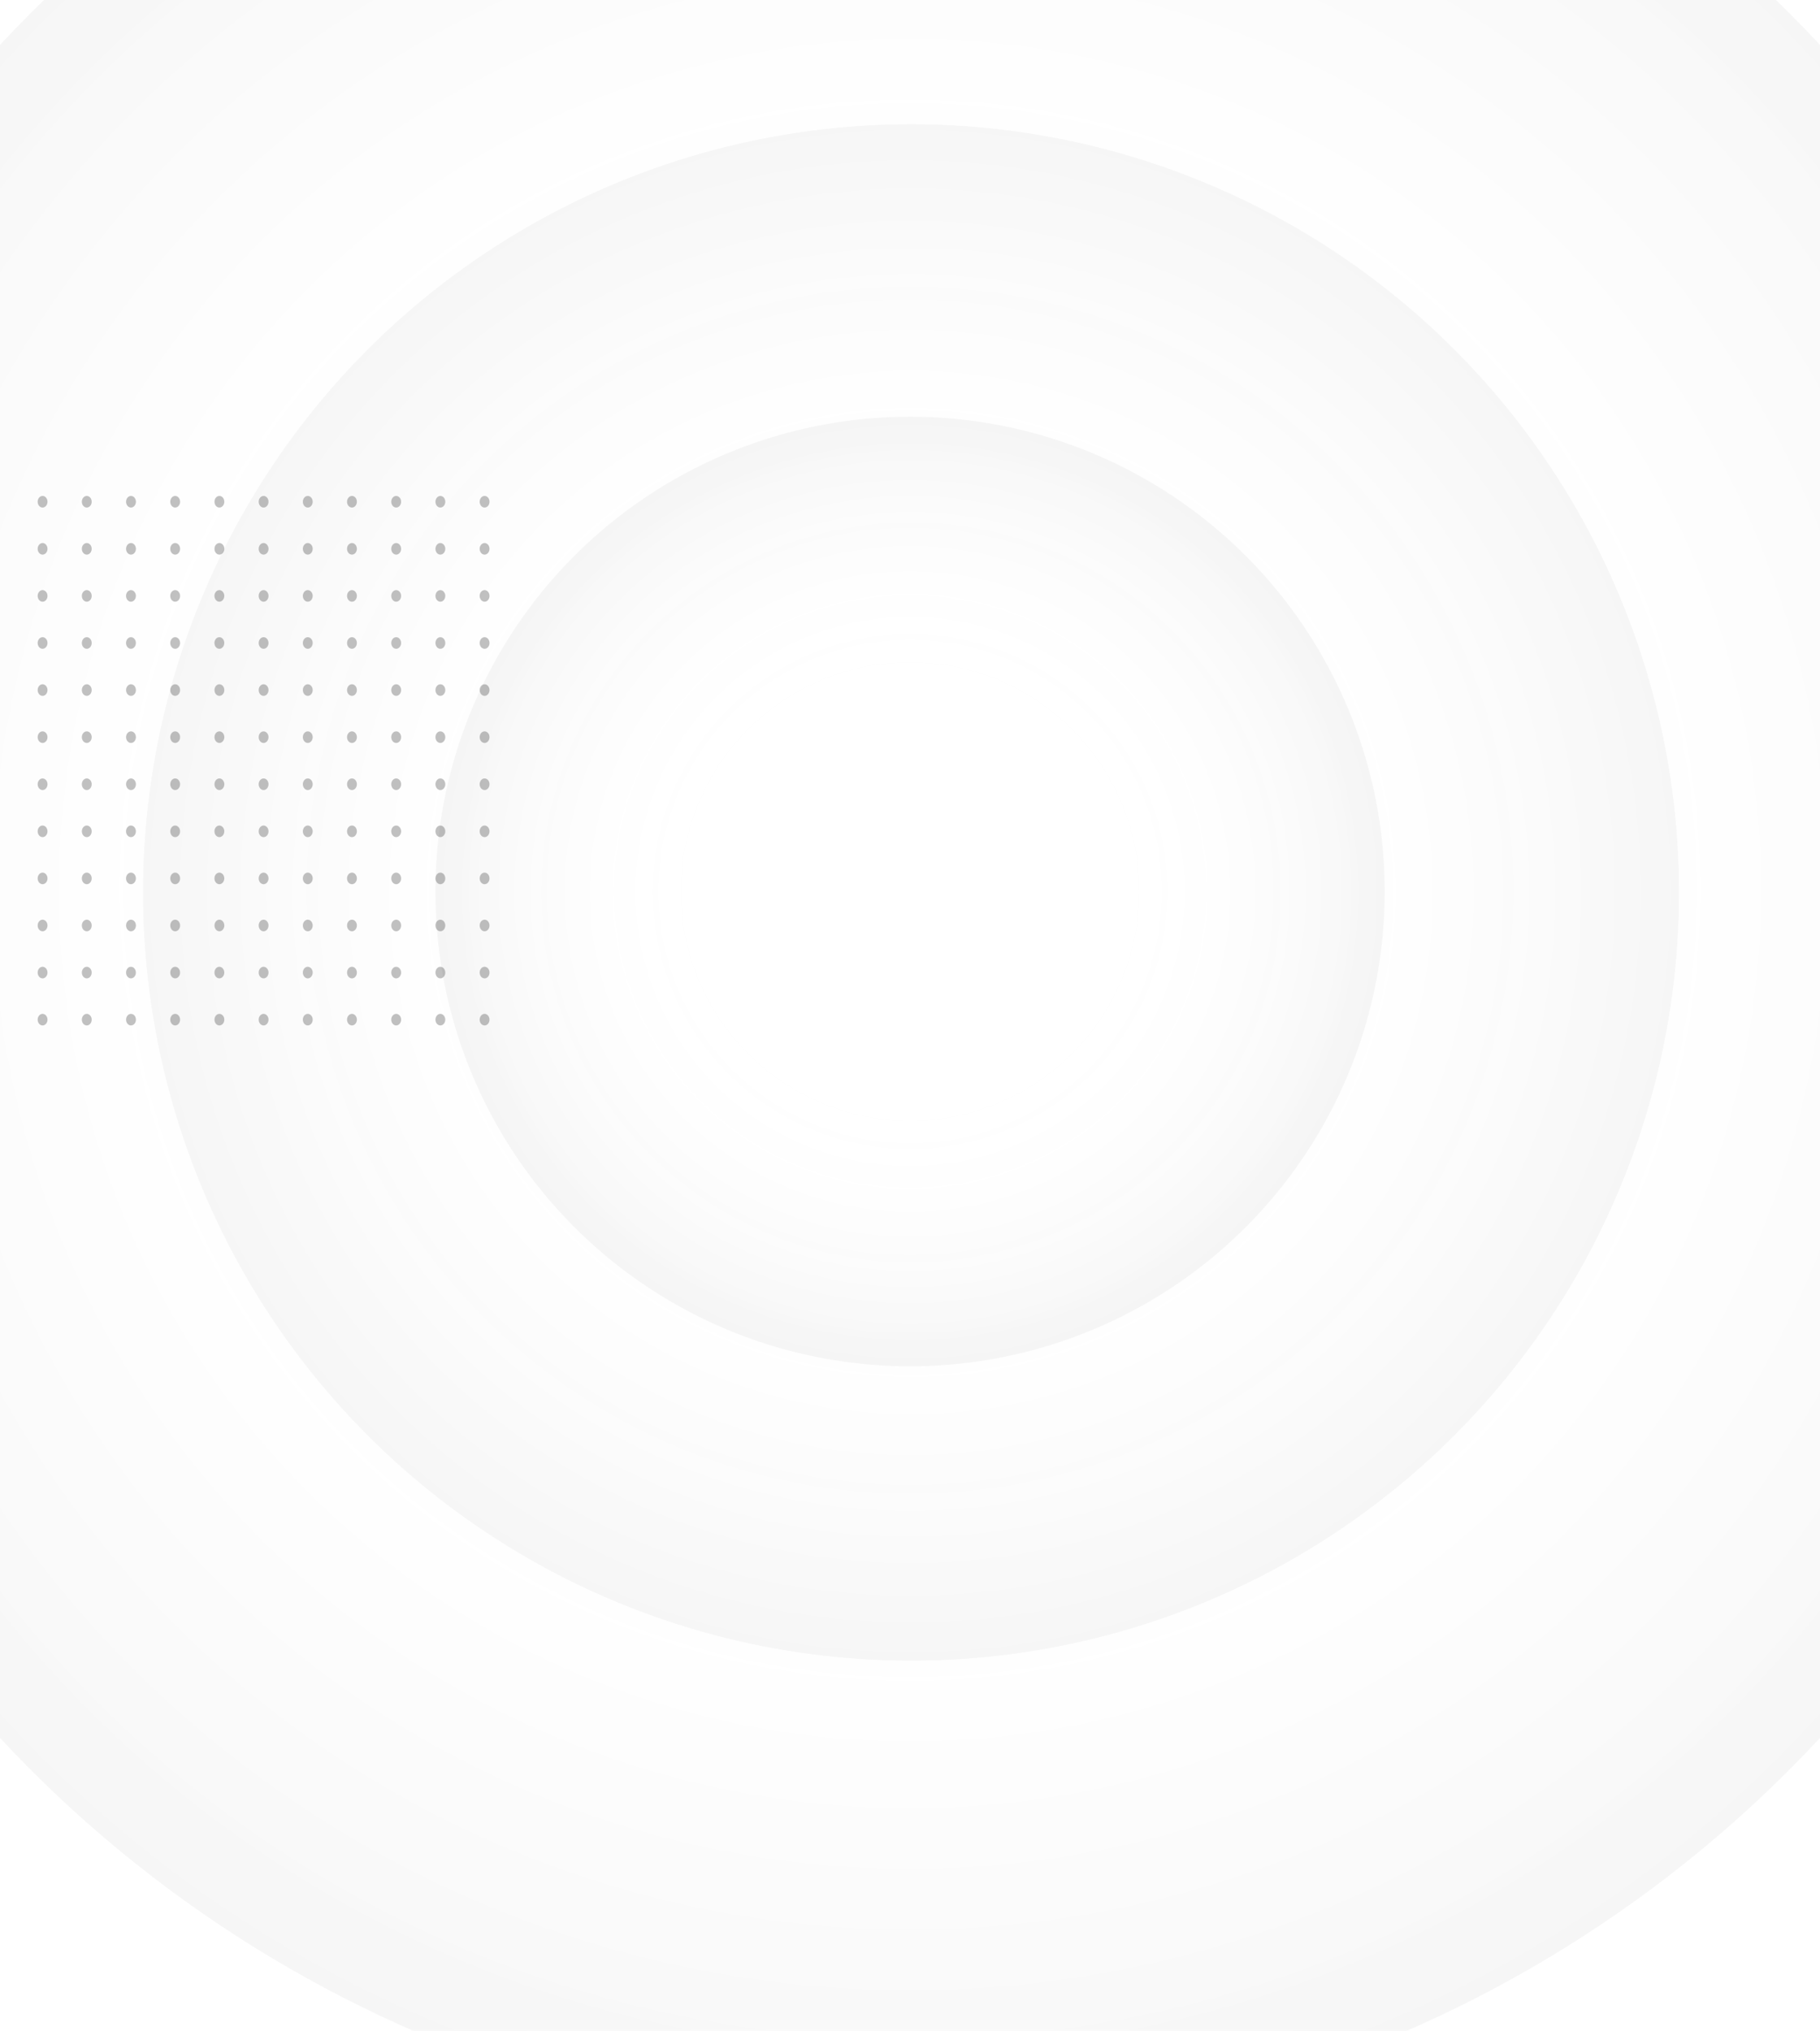 <svg width="580" height="647" viewBox="0 0 580 647" fill="none" xmlns="http://www.w3.org/2000/svg">
<g clip-path="url(#clip0_1577_27773)">
<g opacity="0.1">
<circle cx="290.323" cy="284.322" r="244.746" fill="url(#paint0_radial_1577_27773)" fill-opacity="0.44"/>
<circle cx="290" cy="284" r="396" fill="url(#paint1_radial_1577_27773)" fill-opacity="0.44"/>
<ellipse cx="290.017" cy="284.017" rx="151.265" ry="151.265" fill="url(#paint2_radial_1577_27773)" fill-opacity="0.44"/>
</g>
<g opacity="0.7">
<g opacity="0.7">
<path opacity="0.7" d="M13.57 161.697C14.437 161.697 15.139 160.869 15.139 159.848C15.139 158.828 14.437 158 13.57 158C12.703 158 12 158.828 12 159.848C12 160.869 12.703 161.697 13.57 161.697Z" fill="black" fill-opacity="0.7"/>
<path opacity="0.7" d="M27.652 161.697C28.518 161.697 29.221 160.869 29.221 159.848C29.221 158.828 28.518 158 27.652 158C26.785 158 26.082 158.828 26.082 159.848C26.082 160.869 26.785 161.697 27.652 161.697Z" fill="black" fill-opacity="0.7"/>
<path opacity="0.7" d="M41.744 161.697C42.611 161.697 43.314 160.869 43.314 159.848C43.314 158.828 42.611 158 41.744 158C40.877 158 40.175 158.828 40.175 159.848C40.175 160.869 40.877 161.697 41.744 161.697Z" fill="black" fill-opacity="0.7"/>
<path opacity="0.7" d="M55.825 161.697C56.692 161.697 57.395 160.869 57.395 159.848C57.395 158.828 56.692 158 55.825 158C54.959 158 54.256 158.828 54.256 159.848C54.256 160.869 54.959 161.697 55.825 161.697Z" fill="black" fill-opacity="0.7"/>
<path opacity="0.7" d="M69.918 161.697C70.785 161.697 71.488 160.869 71.488 159.848C71.488 158.828 70.785 158 69.918 158C69.051 158 68.349 158.828 68.349 159.848C68.349 160.869 69.051 161.697 69.918 161.697Z" fill="black" fill-opacity="0.7"/>
<path opacity="0.7" d="M85.57 159.848C85.57 160.865 84.864 161.697 84 161.697C83.137 161.697 82.431 160.878 82.431 159.848C82.431 158.832 83.137 158 84 158C84.864 158 85.57 158.819 85.57 159.848Z" fill="black" fill-opacity="0.7"/>
<path opacity="0.7" d="M98.081 161.697C98.948 161.697 99.651 160.869 99.651 159.848C99.651 158.828 98.948 158 98.081 158C97.214 158 96.512 158.828 96.512 159.848C96.512 160.869 97.214 161.697 98.081 161.697Z" fill="black" fill-opacity="0.7"/>
<path opacity="0.7" d="M113.733 159.848C113.733 160.865 113.027 161.697 112.163 161.697C111.3 161.697 110.594 160.878 110.594 159.848C110.594 158.832 111.3 158 112.163 158C113.038 158 113.733 158.819 113.733 159.848Z" fill="black" fill-opacity="0.7"/>
<path opacity="0.7" d="M126.256 161.697C127.123 161.697 127.826 160.869 127.826 159.848C127.826 158.828 127.123 158 126.256 158C125.389 158 124.687 158.828 124.687 159.848C124.687 160.869 125.389 161.697 126.256 161.697Z" fill="black" fill-opacity="0.7"/>
<path opacity="0.7" d="M141.907 159.848C141.907 160.865 141.2 161.697 140.337 161.697C139.474 161.697 138.768 160.878 138.768 159.848C138.768 158.832 139.474 158 140.337 158C141.212 158 141.907 158.819 141.907 159.848Z" fill="black" fill-opacity="0.7"/>
<path opacity="0.7" d="M154.43 161.697C155.297 161.697 156 160.869 156 159.848C156 158.828 155.297 158 154.43 158C153.563 158 152.86 158.828 152.86 159.848C152.86 160.869 153.563 161.697 154.43 161.697Z" fill="black" fill-opacity="0.7"/>
</g>
<g opacity="0.7">
<path opacity="0.7" d="M13.57 176.697C14.437 176.697 15.139 175.869 15.139 174.848C15.139 173.827 14.437 173 13.57 173C12.703 173 12 173.827 12 174.848C12 175.869 12.703 176.697 13.57 176.697Z" fill="black" fill-opacity="0.7"/>
<path opacity="0.7" d="M27.652 176.697C28.518 176.697 29.221 175.869 29.221 174.848C29.221 173.827 28.518 173 27.652 173C26.785 173 26.082 173.827 26.082 174.848C26.082 175.869 26.785 176.697 27.652 176.697Z" fill="black" fill-opacity="0.7"/>
<path opacity="0.7" d="M41.744 176.697C42.611 176.697 43.314 175.869 43.314 174.848C43.314 173.827 42.611 173 41.744 173C40.877 173 40.175 173.827 40.175 174.848C40.175 175.869 40.877 176.697 41.744 176.697Z" fill="black" fill-opacity="0.7"/>
<path opacity="0.7" d="M55.825 176.697C56.692 176.697 57.395 175.869 57.395 174.848C57.395 173.827 56.692 173 55.825 173C54.959 173 54.256 173.827 54.256 174.848C54.256 175.869 54.959 176.697 55.825 176.697Z" fill="black" fill-opacity="0.7"/>
<path opacity="0.7" d="M69.918 176.697C70.785 176.697 71.488 175.869 71.488 174.848C71.488 173.827 70.785 173 69.918 173C69.051 173 68.349 173.827 68.349 174.848C68.349 175.869 69.051 176.697 69.918 176.697Z" fill="black" fill-opacity="0.7"/>
<path opacity="0.7" d="M85.57 174.848C85.57 175.865 84.864 176.697 84 176.697C83.137 176.697 82.431 175.878 82.431 174.848C82.431 173.832 83.137 173 84 173C84.864 173.013 85.57 173.832 85.57 174.848Z" fill="black" fill-opacity="0.7"/>
<path opacity="0.7" d="M98.081 176.697C98.948 176.697 99.651 175.869 99.651 174.848C99.651 173.827 98.948 173 98.081 173C97.214 173 96.512 173.827 96.512 174.848C96.512 175.869 97.214 176.697 98.081 176.697Z" fill="black" fill-opacity="0.7"/>
<path opacity="0.7" d="M113.733 174.848C113.733 175.865 113.027 176.697 112.163 176.697C111.3 176.697 110.594 175.878 110.594 174.848C110.594 173.832 111.3 173 112.163 173C113.038 173.013 113.733 173.832 113.733 174.848Z" fill="black" fill-opacity="0.7"/>
<path opacity="0.7" d="M126.256 176.697C127.123 176.697 127.826 175.869 127.826 174.848C127.826 173.827 127.123 173 126.256 173C125.389 173 124.687 173.827 124.687 174.848C124.687 175.869 125.389 176.697 126.256 176.697Z" fill="black" fill-opacity="0.7"/>
<path opacity="0.7" d="M141.907 174.848C141.907 175.865 141.2 176.697 140.337 176.697C139.474 176.697 138.768 175.878 138.768 174.848C138.768 173.832 139.474 173 140.337 173C141.212 173.013 141.907 173.832 141.907 174.848Z" fill="black" fill-opacity="0.7"/>
<path opacity="0.7" d="M154.43 176.697C155.297 176.697 156 175.869 156 174.848C156 173.827 155.297 173 154.43 173C153.563 173 152.86 173.827 152.86 174.848C152.86 175.869 153.563 176.697 154.43 176.697Z" fill="black" fill-opacity="0.7"/>
</g>
<g opacity="0.7">
<path opacity="0.7" d="M15.139 189.848C15.139 190.865 14.433 191.697 13.57 191.697C12.706 191.697 12 190.865 12 189.848C12 188.832 12.695 188 13.57 188C14.433 188.013 15.139 188.832 15.139 189.848Z" fill="black" fill-opacity="0.7"/>
<path opacity="0.7" d="M29.221 189.848C29.221 190.865 28.526 191.697 27.652 191.697C26.788 191.697 26.082 190.865 26.082 189.848C26.082 188.832 26.788 188 27.652 188C28.526 188.013 29.221 188.832 29.221 189.848Z" fill="black" fill-opacity="0.7"/>
<path opacity="0.7" d="M43.302 189.848C43.302 190.865 42.596 191.697 41.733 191.697C40.869 191.697 40.163 190.865 40.163 189.848C40.163 188.832 40.858 188 41.733 188C42.607 188.013 43.302 188.832 43.302 189.848Z" fill="black" fill-opacity="0.7"/>
<path opacity="0.7" d="M57.395 189.848C57.395 190.865 56.7 191.697 55.825 191.697C54.962 191.697 54.256 190.865 54.256 189.848C54.256 188.832 54.962 188 55.825 188C56.689 188.013 57.395 188.832 57.395 189.848Z" fill="black" fill-opacity="0.7"/>
<path opacity="0.7" d="M71.477 189.848C71.477 190.865 70.771 191.697 69.907 191.697C69.044 191.697 68.338 190.865 68.338 189.848C68.338 188.832 69.033 188 69.907 188C70.782 188.013 71.477 188.832 71.477 189.848Z" fill="black" fill-opacity="0.7"/>
<path opacity="0.7" d="M85.57 189.848C85.57 190.865 84.864 191.697 84 191.697C83.137 191.697 82.431 190.865 82.431 189.848C82.431 188.832 83.137 188 84 188C84.864 188.013 85.57 188.832 85.57 189.848Z" fill="black" fill-opacity="0.7"/>
<path opacity="0.7" d="M99.651 189.848C99.651 190.865 98.945 191.697 98.081 191.697C97.218 191.697 96.512 190.865 96.512 189.848C96.512 188.832 97.207 188 98.081 188C98.945 188.013 99.651 188.832 99.651 189.848Z" fill="black" fill-opacity="0.7"/>
<path opacity="0.7" d="M113.733 189.848C113.733 190.865 113.027 191.697 112.163 191.697C111.3 191.697 110.594 190.865 110.594 189.848C110.594 188.832 111.3 188 112.163 188C113.038 188.013 113.733 188.832 113.733 189.848Z" fill="black" fill-opacity="0.7"/>
<path opacity="0.7" d="M127.826 189.848C127.826 190.865 127.119 191.697 126.256 191.697C125.393 191.697 124.687 190.865 124.687 189.848C124.687 188.832 125.382 188 126.256 188C127.119 188.013 127.826 188.832 127.826 189.848Z" fill="black" fill-opacity="0.7"/>
<path opacity="0.7" d="M141.907 189.848C141.907 190.865 141.2 191.697 140.337 191.697C139.474 191.697 138.768 190.865 138.768 189.848C138.768 188.832 139.474 188 140.337 188C141.212 188.013 141.907 188.832 141.907 189.848Z" fill="black" fill-opacity="0.7"/>
<path opacity="0.7" d="M156 189.848C156 190.865 155.304 191.697 154.43 191.697C153.555 191.697 152.86 190.865 152.86 189.848C152.86 188.832 153.555 188 154.43 188C155.304 188 156 188.832 156 189.848Z" fill="black" fill-opacity="0.7"/>
</g>
<g opacity="0.7">
<path opacity="0.7" d="M15.139 204.849C15.139 205.865 14.433 206.697 13.57 206.697C12.706 206.697 12 205.879 12 204.849C12 203.832 12.695 203 13.57 203C14.433 203 15.139 203.832 15.139 204.849Z" fill="black" fill-opacity="0.7"/>
<path opacity="0.7" d="M29.221 204.849C29.221 205.865 28.526 206.697 27.652 206.697C26.788 206.697 26.082 205.879 26.082 204.849C26.082 203.832 26.788 203 27.652 203C28.526 203 29.221 203.832 29.221 204.849Z" fill="black" fill-opacity="0.7"/>
<path opacity="0.7" d="M43.302 204.849C43.302 205.865 42.596 206.697 41.733 206.697C40.869 206.697 40.163 205.879 40.163 204.849C40.163 203.832 40.858 203 41.733 203C42.607 203 43.302 203.832 43.302 204.849Z" fill="black" fill-opacity="0.7"/>
<path opacity="0.7" d="M57.395 204.849C57.395 205.865 56.7 206.697 55.825 206.697C54.962 206.697 54.256 205.879 54.256 204.849C54.256 203.832 54.962 203 55.825 203C56.689 203 57.395 203.832 57.395 204.849Z" fill="black" fill-opacity="0.7"/>
<path opacity="0.7" d="M71.477 204.849C71.477 205.865 70.771 206.697 69.907 206.697C69.044 206.697 68.338 205.879 68.338 204.849C68.338 203.832 69.033 203 69.907 203C70.782 203 71.477 203.832 71.477 204.849Z" fill="black" fill-opacity="0.7"/>
<path opacity="0.7" d="M85.57 204.849C85.57 205.865 84.864 206.697 84 206.697C83.137 206.697 82.431 205.879 82.431 204.849C82.431 203.832 83.137 203 84 203C84.864 203 85.57 203.832 85.57 204.849Z" fill="black" fill-opacity="0.7"/>
<path opacity="0.7" d="M99.651 204.849C99.651 205.865 98.945 206.697 98.081 206.697C97.218 206.697 96.512 205.879 96.512 204.849C96.512 203.832 97.207 203 98.081 203C98.945 203 99.651 203.832 99.651 204.849Z" fill="black" fill-opacity="0.7"/>
<path opacity="0.7" d="M113.733 204.849C113.733 205.865 113.027 206.697 112.163 206.697C111.3 206.697 110.594 205.879 110.594 204.849C110.594 203.832 111.3 203 112.163 203C113.038 203 113.733 203.832 113.733 204.849Z" fill="black" fill-opacity="0.7"/>
<path opacity="0.7" d="M127.826 204.849C127.826 205.865 127.119 206.697 126.256 206.697C125.393 206.697 124.687 205.879 124.687 204.849C124.687 203.832 125.382 203 126.256 203C127.119 203 127.826 203.832 127.826 204.849Z" fill="black" fill-opacity="0.7"/>
<path opacity="0.7" d="M141.907 204.849C141.907 205.865 141.2 206.697 140.337 206.697C139.474 206.697 138.768 205.879 138.768 204.849C138.768 203.832 139.474 203 140.337 203C141.212 203 141.907 203.832 141.907 204.849Z" fill="black" fill-opacity="0.7"/>
<path opacity="0.7" d="M156 204.849C156 205.865 155.304 206.697 154.43 206.697C153.555 206.697 152.86 205.879 152.86 204.849C152.86 203.832 153.555 203 154.43 203C155.304 203 156 203.832 156 204.849Z" fill="black" fill-opacity="0.7"/>
</g>
<g opacity="0.7">
<path opacity="0.7" d="M13.57 221.697C14.437 221.697 15.139 220.87 15.139 219.849C15.139 218.828 14.437 218 13.57 218C12.703 218 12 218.828 12 219.849C12 220.87 12.703 221.697 13.57 221.697Z" fill="black" fill-opacity="0.7"/>
<path opacity="0.7" d="M27.652 221.697C28.518 221.697 29.221 220.87 29.221 219.849C29.221 218.828 28.518 218 27.652 218C26.785 218 26.082 218.828 26.082 219.849C26.082 220.87 26.785 221.697 27.652 221.697Z" fill="black" fill-opacity="0.7"/>
<path opacity="0.7" d="M41.744 221.697C42.611 221.697 43.314 220.87 43.314 219.849C43.314 218.828 42.611 218 41.744 218C40.877 218 40.175 218.828 40.175 219.849C40.175 220.87 40.877 221.697 41.744 221.697Z" fill="black" fill-opacity="0.7"/>
<path opacity="0.7" d="M55.825 221.697C56.692 221.697 57.395 220.87 57.395 219.849C57.395 218.828 56.692 218 55.825 218C54.959 218 54.256 218.828 54.256 219.849C54.256 220.87 54.959 221.697 55.825 221.697Z" fill="black" fill-opacity="0.7"/>
<path opacity="0.7" d="M69.918 221.697C70.785 221.697 71.488 220.87 71.488 219.849C71.488 218.828 70.785 218 69.918 218C69.051 218 68.349 218.828 68.349 219.849C68.349 220.87 69.051 221.697 69.918 221.697Z" fill="black" fill-opacity="0.7"/>
<path opacity="0.7" d="M85.57 219.849C85.57 220.866 84.864 221.697 84 221.697C83.137 221.697 82.431 220.879 82.431 219.849C82.431 218.819 83.137 218 84 218C84.864 218 85.57 218.832 85.57 219.849Z" fill="black" fill-opacity="0.7"/>
<path opacity="0.7" d="M98.081 221.697C98.948 221.697 99.651 220.87 99.651 219.849C99.651 218.828 98.948 218 98.081 218C97.214 218 96.512 218.828 96.512 219.849C96.512 220.87 97.214 221.697 98.081 221.697Z" fill="black" fill-opacity="0.7"/>
<path opacity="0.7" d="M113.733 219.849C113.733 220.866 113.027 221.697 112.163 221.697C111.3 221.697 110.594 220.879 110.594 219.849C110.594 218.819 111.3 218 112.163 218C113.038 218 113.733 218.832 113.733 219.849Z" fill="black" fill-opacity="0.7"/>
<path opacity="0.7" d="M126.256 221.697C127.123 221.697 127.826 220.87 127.826 219.849C127.826 218.828 127.123 218 126.256 218C125.389 218 124.687 218.828 124.687 219.849C124.687 220.87 125.389 221.697 126.256 221.697Z" fill="black" fill-opacity="0.7"/>
<path opacity="0.7" d="M141.907 219.849C141.907 220.866 141.2 221.697 140.337 221.697C139.474 221.697 138.768 220.879 138.768 219.849C138.768 218.819 139.474 218 140.337 218C141.212 218 141.907 218.832 141.907 219.849Z" fill="black" fill-opacity="0.7"/>
<path opacity="0.7" d="M154.43 221.697C155.297 221.697 156 220.87 156 219.849C156 218.828 155.297 218 154.43 218C153.563 218 152.86 218.828 152.86 219.849C152.86 220.87 153.563 221.697 154.43 221.697Z" fill="black" fill-opacity="0.7"/>
</g>
<g opacity="0.7">
<path opacity="0.7" d="M13.57 251.697C14.437 251.697 15.139 250.869 15.139 249.848C15.139 248.827 14.437 248 13.57 248C12.703 248 12 248.827 12 249.848C12 250.869 12.703 251.697 13.57 251.697Z" fill="black" fill-opacity="0.7"/>
<path opacity="0.7" d="M27.652 251.697C28.518 251.697 29.221 250.869 29.221 249.848C29.221 248.827 28.518 248 27.652 248C26.785 248 26.082 248.827 26.082 249.848C26.082 250.869 26.785 251.697 27.652 251.697Z" fill="black" fill-opacity="0.7"/>
<path opacity="0.7" d="M41.744 251.697C42.611 251.697 43.314 250.869 43.314 249.848C43.314 248.827 42.611 248 41.744 248C40.877 248 40.175 248.827 40.175 249.848C40.175 250.869 40.877 251.697 41.744 251.697Z" fill="black" fill-opacity="0.7"/>
<path opacity="0.7" d="M55.825 251.697C56.692 251.697 57.395 250.869 57.395 249.848C57.395 248.827 56.692 248 55.825 248C54.959 248 54.256 248.827 54.256 249.848C54.256 250.869 54.959 251.697 55.825 251.697Z" fill="black" fill-opacity="0.7"/>
<path opacity="0.7" d="M69.918 251.697C70.785 251.697 71.488 250.869 71.488 249.848C71.488 248.827 70.785 248 69.918 248C69.051 248 68.349 248.827 68.349 249.848C68.349 250.869 69.051 251.697 69.918 251.697Z" fill="black" fill-opacity="0.7"/>
<path opacity="0.7" d="M85.57 249.848C85.57 250.865 84.864 251.697 84 251.697C83.137 251.697 82.431 250.865 82.431 249.848C82.431 248.832 83.137 248 84 248C84.864 248 85.57 248.818 85.57 249.848Z" fill="black" fill-opacity="0.7"/>
<path opacity="0.7" d="M98.081 251.697C98.948 251.697 99.651 250.869 99.651 249.848C99.651 248.827 98.948 248 98.081 248C97.214 248 96.512 248.827 96.512 249.848C96.512 250.869 97.214 251.697 98.081 251.697Z" fill="black" fill-opacity="0.7"/>
<path opacity="0.7" d="M113.733 249.848C113.733 250.865 113.027 251.697 112.163 251.697C111.3 251.697 110.594 250.865 110.594 249.848C110.594 248.832 111.3 248 112.163 248C113.038 248 113.733 248.818 113.733 249.848Z" fill="black" fill-opacity="0.7"/>
<path opacity="0.7" d="M126.256 251.697C127.123 251.697 127.826 250.869 127.826 249.848C127.826 248.827 127.123 248 126.256 248C125.389 248 124.687 248.827 124.687 249.848C124.687 250.869 125.389 251.697 126.256 251.697Z" fill="black" fill-opacity="0.7"/>
<path opacity="0.7" d="M141.907 249.848C141.907 250.865 141.2 251.697 140.337 251.697C139.474 251.697 138.768 250.865 138.768 249.848C138.768 248.832 139.474 248 140.337 248C141.212 248 141.907 248.818 141.907 249.848Z" fill="black" fill-opacity="0.7"/>
<path opacity="0.7" d="M154.43 251.697C155.297 251.697 156 250.869 156 249.848C156 248.827 155.297 248 154.43 248C153.563 248 152.86 248.827 152.86 249.848C152.86 250.869 153.563 251.697 154.43 251.697Z" fill="black" fill-opacity="0.7"/>
</g>
<g opacity="0.7">
<path opacity="0.7" d="M13.57 236.697C14.437 236.697 15.139 235.869 15.139 234.848C15.139 233.828 14.437 233 13.57 233C12.703 233 12 233.828 12 234.848C12 235.869 12.703 236.697 13.57 236.697Z" fill="black" fill-opacity="0.7"/>
<path opacity="0.7" d="M27.652 236.697C28.518 236.697 29.221 235.869 29.221 234.848C29.221 233.828 28.518 233 27.652 233C26.785 233 26.082 233.828 26.082 234.848C26.082 235.869 26.785 236.697 27.652 236.697Z" fill="black" fill-opacity="0.7"/>
<path opacity="0.7" d="M41.744 236.697C42.611 236.697 43.314 235.869 43.314 234.848C43.314 233.828 42.611 233 41.744 233C40.877 233 40.175 233.828 40.175 234.848C40.175 235.869 40.877 236.697 41.744 236.697Z" fill="black" fill-opacity="0.7"/>
<path opacity="0.7" d="M55.825 236.697C56.692 236.697 57.395 235.869 57.395 234.848C57.395 233.828 56.692 233 55.825 233C54.959 233 54.256 233.828 54.256 234.848C54.256 235.869 54.959 236.697 55.825 236.697Z" fill="black" fill-opacity="0.7"/>
<path opacity="0.7" d="M69.918 236.697C70.785 236.697 71.488 235.869 71.488 234.848C71.488 233.828 70.785 233 69.918 233C69.051 233 68.349 233.828 68.349 234.848C68.349 235.869 69.051 236.697 69.918 236.697Z" fill="black" fill-opacity="0.7"/>
<path opacity="0.7" d="M85.57 234.848C85.57 235.865 84.864 236.697 84 236.697C83.137 236.697 82.431 235.878 82.431 234.848C82.431 233.819 83.137 233 84 233C84.864 233.013 85.57 233.832 85.57 234.848Z" fill="black" fill-opacity="0.7"/>
<path opacity="0.7" d="M98.081 236.697C98.948 236.697 99.651 235.869 99.651 234.848C99.651 233.828 98.948 233 98.081 233C97.214 233 96.512 233.828 96.512 234.848C96.512 235.869 97.214 236.697 98.081 236.697Z" fill="black" fill-opacity="0.7"/>
<path opacity="0.7" d="M113.733 234.848C113.733 235.865 113.027 236.697 112.163 236.697C111.3 236.697 110.594 235.878 110.594 234.848C110.594 233.819 111.3 233 112.163 233C113.038 233.013 113.733 233.832 113.733 234.848Z" fill="black" fill-opacity="0.7"/>
<path opacity="0.7" d="M126.256 236.697C127.123 236.697 127.826 235.869 127.826 234.848C127.826 233.828 127.123 233 126.256 233C125.389 233 124.687 233.828 124.687 234.848C124.687 235.869 125.389 236.697 126.256 236.697Z" fill="black" fill-opacity="0.7"/>
<path opacity="0.7" d="M141.907 234.848C141.907 235.865 141.2 236.697 140.337 236.697C139.474 236.697 138.768 235.878 138.768 234.848C138.768 233.819 139.474 233 140.337 233C141.212 233.013 141.907 233.832 141.907 234.848Z" fill="black" fill-opacity="0.7"/>
<path opacity="0.7" d="M154.43 236.697C155.297 236.697 156 235.869 156 234.848C156 233.828 155.297 233 154.43 233C153.563 233 152.86 233.828 152.86 234.848C152.86 235.869 153.563 236.697 154.43 236.697Z" fill="black" fill-opacity="0.7"/>
</g>
<g opacity="0.7">
<path opacity="0.7" d="M15.139 264.848C15.139 265.865 14.433 266.697 13.57 266.697C12.706 266.697 12 265.878 12 264.848C12 263.832 12.695 263 13.57 263C14.433 263.013 15.139 263.832 15.139 264.848Z" fill="black" fill-opacity="0.7"/>
<path opacity="0.7" d="M29.221 264.848C29.221 265.865 28.526 266.697 27.652 266.697C26.788 266.697 26.082 265.878 26.082 264.848C26.082 263.832 26.788 263 27.652 263C28.526 263.013 29.221 263.832 29.221 264.848Z" fill="black" fill-opacity="0.7"/>
<path opacity="0.7" d="M43.302 264.848C43.302 265.865 42.596 266.697 41.733 266.697C40.869 266.697 40.163 265.878 40.163 264.848C40.163 263.832 40.858 263 41.733 263C42.607 263.013 43.302 263.832 43.302 264.848Z" fill="black" fill-opacity="0.7"/>
<path opacity="0.7" d="M57.395 264.848C57.395 265.865 56.7 266.697 55.825 266.697C54.962 266.697 54.256 265.878 54.256 264.848C54.256 263.832 54.962 263 55.825 263C56.689 263.013 57.395 263.832 57.395 264.848Z" fill="black" fill-opacity="0.7"/>
<path opacity="0.7" d="M71.477 264.848C71.477 265.865 70.771 266.697 69.907 266.697C69.044 266.697 68.338 265.878 68.338 264.848C68.338 263.832 69.033 263 69.907 263C70.782 263.013 71.477 263.832 71.477 264.848Z" fill="black" fill-opacity="0.7"/>
<path opacity="0.7" d="M85.57 264.848C85.57 265.865 84.864 266.697 84 266.697C83.137 266.697 82.431 265.878 82.431 264.848C82.431 263.832 83.137 263 84 263C84.864 263.013 85.57 263.832 85.57 264.848Z" fill="black" fill-opacity="0.7"/>
<path opacity="0.7" d="M99.651 264.848C99.651 265.865 98.945 266.697 98.081 266.697C97.218 266.697 96.512 265.878 96.512 264.848C96.512 263.832 97.207 263 98.081 263C98.945 263.013 99.651 263.832 99.651 264.848Z" fill="black" fill-opacity="0.7"/>
<path opacity="0.7" d="M113.733 264.848C113.733 265.865 113.027 266.697 112.163 266.697C111.3 266.697 110.594 265.878 110.594 264.848C110.594 263.832 111.3 263 112.163 263C113.038 263.013 113.733 263.832 113.733 264.848Z" fill="black" fill-opacity="0.7"/>
<path opacity="0.7" d="M127.826 264.848C127.826 265.865 127.119 266.697 126.256 266.697C125.393 266.697 124.687 265.878 124.687 264.848C124.687 263.832 125.382 263 126.256 263C127.119 263.013 127.826 263.832 127.826 264.848Z" fill="black" fill-opacity="0.7"/>
<path opacity="0.7" d="M141.907 264.848C141.907 265.865 141.2 266.697 140.337 266.697C139.474 266.697 138.768 265.878 138.768 264.848C138.768 263.832 139.474 263 140.337 263C141.212 263.013 141.907 263.832 141.907 264.848Z" fill="black" fill-opacity="0.7"/>
<path opacity="0.7" d="M156 264.848C156 265.865 155.304 266.697 154.43 266.697C153.555 266.697 152.86 265.878 152.86 264.848C152.86 263.832 153.555 263 154.43 263C155.304 263 156 263.832 156 264.848Z" fill="black" fill-opacity="0.7"/>
</g>
<g opacity="0.7">
<path opacity="0.7" d="M15.139 279.848C15.139 280.865 14.433 281.697 13.57 281.697C12.706 281.697 12 280.878 12 279.848C12 278.831 12.695 278 13.57 278C14.433 278 15.139 278.831 15.139 279.848Z" fill="black" fill-opacity="0.7"/>
<path opacity="0.7" d="M29.221 279.848C29.221 280.865 28.526 281.697 27.652 281.697C26.788 281.697 26.082 280.878 26.082 279.848C26.082 278.831 26.788 278 27.652 278C28.526 278 29.221 278.831 29.221 279.848Z" fill="black" fill-opacity="0.7"/>
<path opacity="0.7" d="M43.302 279.848C43.302 280.865 42.596 281.697 41.733 281.697C40.869 281.697 40.163 280.878 40.163 279.848C40.163 278.831 40.858 278 41.733 278C42.607 278 43.302 278.831 43.302 279.848Z" fill="black" fill-opacity="0.7"/>
<path opacity="0.7" d="M57.395 279.848C57.395 280.865 56.7 281.697 55.825 281.697C54.962 281.697 54.256 280.878 54.256 279.848C54.256 278.831 54.962 278 55.825 278C56.689 278 57.395 278.831 57.395 279.848Z" fill="black" fill-opacity="0.7"/>
<path opacity="0.7" d="M71.477 279.848C71.477 280.865 70.771 281.697 69.907 281.697C69.044 281.697 68.338 280.878 68.338 279.848C68.338 278.831 69.033 278 69.907 278C70.782 278 71.477 278.831 71.477 279.848Z" fill="black" fill-opacity="0.7"/>
<path opacity="0.7" d="M85.57 279.848C85.57 280.865 84.864 281.697 84 281.697C83.137 281.697 82.431 280.878 82.431 279.848C82.431 278.831 83.137 278 84 278C84.864 278 85.57 278.831 85.57 279.848Z" fill="black" fill-opacity="0.7"/>
<path opacity="0.7" d="M99.651 279.848C99.651 280.865 98.945 281.697 98.081 281.697C97.218 281.697 96.512 280.878 96.512 279.848C96.512 278.831 97.207 278 98.081 278C98.945 278 99.651 278.831 99.651 279.848Z" fill="black" fill-opacity="0.7"/>
<path opacity="0.7" d="M113.733 279.848C113.733 280.865 113.027 281.697 112.163 281.697C111.3 281.697 110.594 280.878 110.594 279.848C110.594 278.831 111.3 278 112.163 278C113.038 278 113.733 278.831 113.733 279.848Z" fill="black" fill-opacity="0.7"/>
<path opacity="0.7" d="M127.826 279.848C127.826 280.865 127.119 281.697 126.256 281.697C125.393 281.697 124.687 280.878 124.687 279.848C124.687 278.831 125.382 278 126.256 278C127.119 278 127.826 278.831 127.826 279.848Z" fill="black" fill-opacity="0.7"/>
<path opacity="0.7" d="M141.907 279.848C141.907 280.865 141.2 281.697 140.337 281.697C139.474 281.697 138.768 280.878 138.768 279.848C138.768 278.831 139.474 278 140.337 278C141.212 278 141.907 278.831 141.907 279.848Z" fill="black" fill-opacity="0.7"/>
<path opacity="0.7" d="M156 279.848C156 280.865 155.304 281.697 154.43 281.697C153.555 281.697 152.86 280.878 152.86 279.848C152.86 278.831 153.555 278 154.43 278C155.304 278 156 278.831 156 279.848Z" fill="black" fill-opacity="0.7"/>
</g>
<g opacity="0.7">
<path opacity="0.7" d="M13.57 296.697C14.437 296.697 15.139 295.869 15.139 294.848C15.139 293.827 14.437 293 13.57 293C12.703 293 12 293.827 12 294.848C12 295.869 12.703 296.697 13.57 296.697Z" fill="black" fill-opacity="0.7"/>
<path opacity="0.7" d="M27.652 296.697C28.518 296.697 29.221 295.869 29.221 294.848C29.221 293.827 28.518 293 27.652 293C26.785 293 26.082 293.827 26.082 294.848C26.082 295.869 26.785 296.697 27.652 296.697Z" fill="black" fill-opacity="0.7"/>
<path opacity="0.7" d="M41.744 296.697C42.611 296.697 43.314 295.869 43.314 294.848C43.314 293.827 42.611 293 41.744 293C40.877 293 40.175 293.827 40.175 294.848C40.175 295.869 40.877 296.697 41.744 296.697Z" fill="black" fill-opacity="0.7"/>
<path opacity="0.7" d="M55.825 296.697C56.692 296.697 57.395 295.869 57.395 294.848C57.395 293.827 56.692 293 55.825 293C54.959 293 54.256 293.827 54.256 294.848C54.256 295.869 54.959 296.697 55.825 296.697Z" fill="black" fill-opacity="0.7"/>
<path opacity="0.7" d="M69.918 296.697C70.785 296.697 71.488 295.869 71.488 294.848C71.488 293.827 70.785 293 69.918 293C69.051 293 68.349 293.827 68.349 294.848C68.349 295.869 69.051 296.697 69.918 296.697Z" fill="black" fill-opacity="0.7"/>
<path opacity="0.7" d="M85.57 294.848C85.57 295.865 84.864 296.697 84 296.697C83.137 296.697 82.431 295.878 82.431 294.848C82.431 293.818 83.137 293 84 293C84.864 293 85.57 293.832 85.57 294.848Z" fill="black" fill-opacity="0.7"/>
<path opacity="0.7" d="M98.081 296.697C98.948 296.697 99.651 295.869 99.651 294.848C99.651 293.827 98.948 293 98.081 293C97.214 293 96.512 293.827 96.512 294.848C96.512 295.869 97.214 296.697 98.081 296.697Z" fill="black" fill-opacity="0.7"/>
<path opacity="0.7" d="M113.733 294.848C113.733 295.865 113.027 296.697 112.163 296.697C111.3 296.697 110.594 295.878 110.594 294.848C110.594 293.818 111.3 293 112.163 293C113.038 293 113.733 293.832 113.733 294.848Z" fill="black" fill-opacity="0.7"/>
<path opacity="0.7" d="M126.256 296.697C127.123 296.697 127.826 295.869 127.826 294.848C127.826 293.827 127.123 293 126.256 293C125.389 293 124.687 293.827 124.687 294.848C124.687 295.869 125.389 296.697 126.256 296.697Z" fill="black" fill-opacity="0.7"/>
<path opacity="0.7" d="M141.907 294.848C141.907 295.865 141.2 296.697 140.337 296.697C139.474 296.697 138.768 295.878 138.768 294.848C138.768 293.818 139.474 293 140.337 293C141.212 293 141.907 293.832 141.907 294.848Z" fill="black" fill-opacity="0.7"/>
<path opacity="0.7" d="M154.43 296.697C155.297 296.697 156 295.869 156 294.848C156 293.827 155.297 293 154.43 293C153.563 293 152.86 293.827 152.86 294.848C152.86 295.869 153.563 296.697 154.43 296.697Z" fill="black" fill-opacity="0.7"/>
</g>
<g opacity="0.7">
<path opacity="0.7" d="M15.139 309.849C15.139 310.866 14.433 311.697 13.57 311.697C12.706 311.697 12 310.866 12 309.849C12 308.832 12.695 308 13.57 308C14.433 308.014 15.139 308.832 15.139 309.849Z" fill="black" fill-opacity="0.7"/>
<path opacity="0.7" d="M29.221 309.849C29.221 310.866 28.526 311.697 27.652 311.697C26.788 311.697 26.082 310.866 26.082 309.849C26.082 308.832 26.788 308 27.652 308C28.526 308.014 29.221 308.832 29.221 309.849Z" fill="black" fill-opacity="0.7"/>
<path opacity="0.7" d="M43.302 309.849C43.302 310.866 42.596 311.697 41.733 311.697C40.869 311.697 40.163 310.866 40.163 309.849C40.163 308.832 40.858 308 41.733 308C42.607 308.014 43.302 308.832 43.302 309.849Z" fill="black" fill-opacity="0.7"/>
<path opacity="0.7" d="M57.395 309.849C57.395 310.866 56.7 311.697 55.825 311.697C54.962 311.697 54.256 310.866 54.256 309.849C54.256 308.832 54.962 308 55.825 308C56.689 308.014 57.395 308.832 57.395 309.849Z" fill="black" fill-opacity="0.7"/>
<path opacity="0.7" d="M71.477 309.849C71.477 310.866 70.771 311.697 69.907 311.697C69.044 311.697 68.338 310.866 68.338 309.849C68.338 308.832 69.033 308 69.907 308C70.782 308.014 71.477 308.832 71.477 309.849Z" fill="black" fill-opacity="0.7"/>
<path opacity="0.7" d="M85.57 309.849C85.57 310.866 84.864 311.697 84 311.697C83.137 311.697 82.431 310.866 82.431 309.849C82.431 308.832 83.137 308 84 308C84.864 308.014 85.57 308.832 85.57 309.849Z" fill="black" fill-opacity="0.7"/>
<path opacity="0.7" d="M99.651 309.849C99.651 310.866 98.945 311.697 98.081 311.697C97.218 311.697 96.512 310.866 96.512 309.849C96.512 308.832 97.207 308 98.081 308C98.945 308.014 99.651 308.832 99.651 309.849Z" fill="black" fill-opacity="0.7"/>
<path opacity="0.7" d="M113.733 309.849C113.733 310.866 113.027 311.697 112.163 311.697C111.3 311.697 110.594 310.866 110.594 309.849C110.594 308.832 111.3 308 112.163 308C113.038 308.014 113.733 308.832 113.733 309.849Z" fill="black" fill-opacity="0.7"/>
<path opacity="0.7" d="M127.826 309.849C127.826 310.866 127.119 311.697 126.256 311.697C125.393 311.697 124.687 310.866 124.687 309.849C124.687 308.832 125.382 308 126.256 308C127.119 308.014 127.826 308.832 127.826 309.849Z" fill="black" fill-opacity="0.7"/>
<path opacity="0.7" d="M141.907 309.849C141.907 310.866 141.2 311.697 140.337 311.697C139.474 311.697 138.768 310.866 138.768 309.849C138.768 308.832 139.474 308 140.337 308C141.212 308.014 141.907 308.832 141.907 309.849Z" fill="black" fill-opacity="0.7"/>
<path opacity="0.7" d="M156 309.849C156 310.866 155.304 311.697 154.43 311.697C153.555 311.697 152.86 310.866 152.86 309.849C152.86 308.832 153.555 308 154.43 308C155.304 308 156 308.832 156 309.849Z" fill="black" fill-opacity="0.7"/>
</g>
<g opacity="0.7">
<path opacity="0.7" d="M13.57 326.697C14.437 326.697 15.139 325.869 15.139 324.848C15.139 323.828 14.437 323 13.57 323C12.703 323 12 323.828 12 324.848C12 325.869 12.703 326.697 13.57 326.697Z" fill="black" fill-opacity="0.7"/>
<path opacity="0.7" d="M27.652 326.697C28.518 326.697 29.221 325.869 29.221 324.849C29.221 323.828 28.518 323 27.652 323C26.785 323 26.082 323.828 26.082 324.849C26.082 325.869 26.785 326.697 27.652 326.697Z" fill="black" fill-opacity="0.7"/>
<path opacity="0.7" d="M41.744 326.697C42.611 326.697 43.314 325.869 43.314 324.849C43.314 323.828 42.611 323 41.744 323C40.877 323 40.175 323.828 40.175 324.849C40.175 325.869 40.877 326.697 41.744 326.697Z" fill="black" fill-opacity="0.7"/>
<path opacity="0.7" d="M55.825 326.697C56.692 326.697 57.395 325.869 57.395 324.849C57.395 323.828 56.692 323 55.825 323C54.959 323 54.256 323.828 54.256 324.849C54.256 325.869 54.959 326.697 55.825 326.697Z" fill="black" fill-opacity="0.7"/>
<path opacity="0.7" d="M69.918 326.697C70.785 326.697 71.488 325.869 71.488 324.849C71.488 323.828 70.785 323 69.918 323C69.051 323 68.349 323.828 68.349 324.849C68.349 325.869 69.051 326.697 69.918 326.697Z" fill="black" fill-opacity="0.7"/>
<path opacity="0.7" d="M85.57 324.849C85.57 325.865 84.864 326.697 84 326.697C83.137 326.697 82.431 325.865 82.431 324.849C82.431 323.832 83.137 323 84 323C84.864 323.013 85.57 323.832 85.57 324.849Z" fill="black" fill-opacity="0.7"/>
<path opacity="0.7" d="M98.081 326.697C98.948 326.697 99.651 325.869 99.651 324.849C99.651 323.828 98.948 323 98.081 323C97.214 323 96.512 323.828 96.512 324.849C96.512 325.869 97.214 326.697 98.081 326.697Z" fill="black" fill-opacity="0.7"/>
<path opacity="0.7" d="M113.733 324.849C113.733 325.865 113.027 326.697 112.163 326.697C111.3 326.697 110.594 325.865 110.594 324.849C110.594 323.832 111.3 323 112.163 323C113.038 323.013 113.733 323.832 113.733 324.849Z" fill="black" fill-opacity="0.7"/>
<path opacity="0.7" d="M126.256 326.697C127.123 326.697 127.826 325.869 127.826 324.849C127.826 323.828 127.123 323 126.256 323C125.389 323 124.687 323.828 124.687 324.849C124.687 325.869 125.389 326.697 126.256 326.697Z" fill="black" fill-opacity="0.7"/>
<path opacity="0.7" d="M141.907 324.849C141.907 325.865 141.2 326.697 140.337 326.697C139.474 326.697 138.768 325.865 138.768 324.849C138.768 323.832 139.474 323 140.337 323C141.212 323.013 141.907 323.832 141.907 324.849Z" fill="black" fill-opacity="0.7"/>
<path opacity="0.7" d="M154.43 326.697C155.297 326.697 156 325.869 156 324.849C156 323.828 155.297 323 154.43 323C153.563 323 152.86 323.828 152.86 324.849C152.86 325.869 153.563 326.697 154.43 326.697Z" fill="black" fill-opacity="0.7"/>
</g>
</g>
</g>
<defs>
<radialGradient id="paint0_radial_1577_27773" cx="0" cy="0" r="1" gradientUnits="userSpaceOnUse" gradientTransform="translate(290.323 284.322) rotate(90) scale(244.746)">
<stop offset="0.458" stop-color="white" stop-opacity="0"/>
<stop offset="1" stop-color="#222222"/>
</radialGradient>
<radialGradient id="paint1_radial_1577_27773" cx="0" cy="0" r="1" gradientUnits="userSpaceOnUse" gradientTransform="translate(290 284) rotate(90) scale(396)">
<stop offset="0.458" stop-color="white" stop-opacity="0"/>
<stop offset="1" stop-color="#222222"/>
</radialGradient>
<radialGradient id="paint2_radial_1577_27773" cx="0" cy="0" r="1" gradientUnits="userSpaceOnUse" gradientTransform="translate(290.017 284.017) rotate(90) scale(151.265)">
<stop offset="0.458" stop-color="white" stop-opacity="0"/>
<stop offset="1" stop-color="#222222"/>
</radialGradient>
<clipPath id="clip0_1577_27773">
<rect width="580" height="647" fill="white"/>
</clipPath>
</defs>
</svg>
